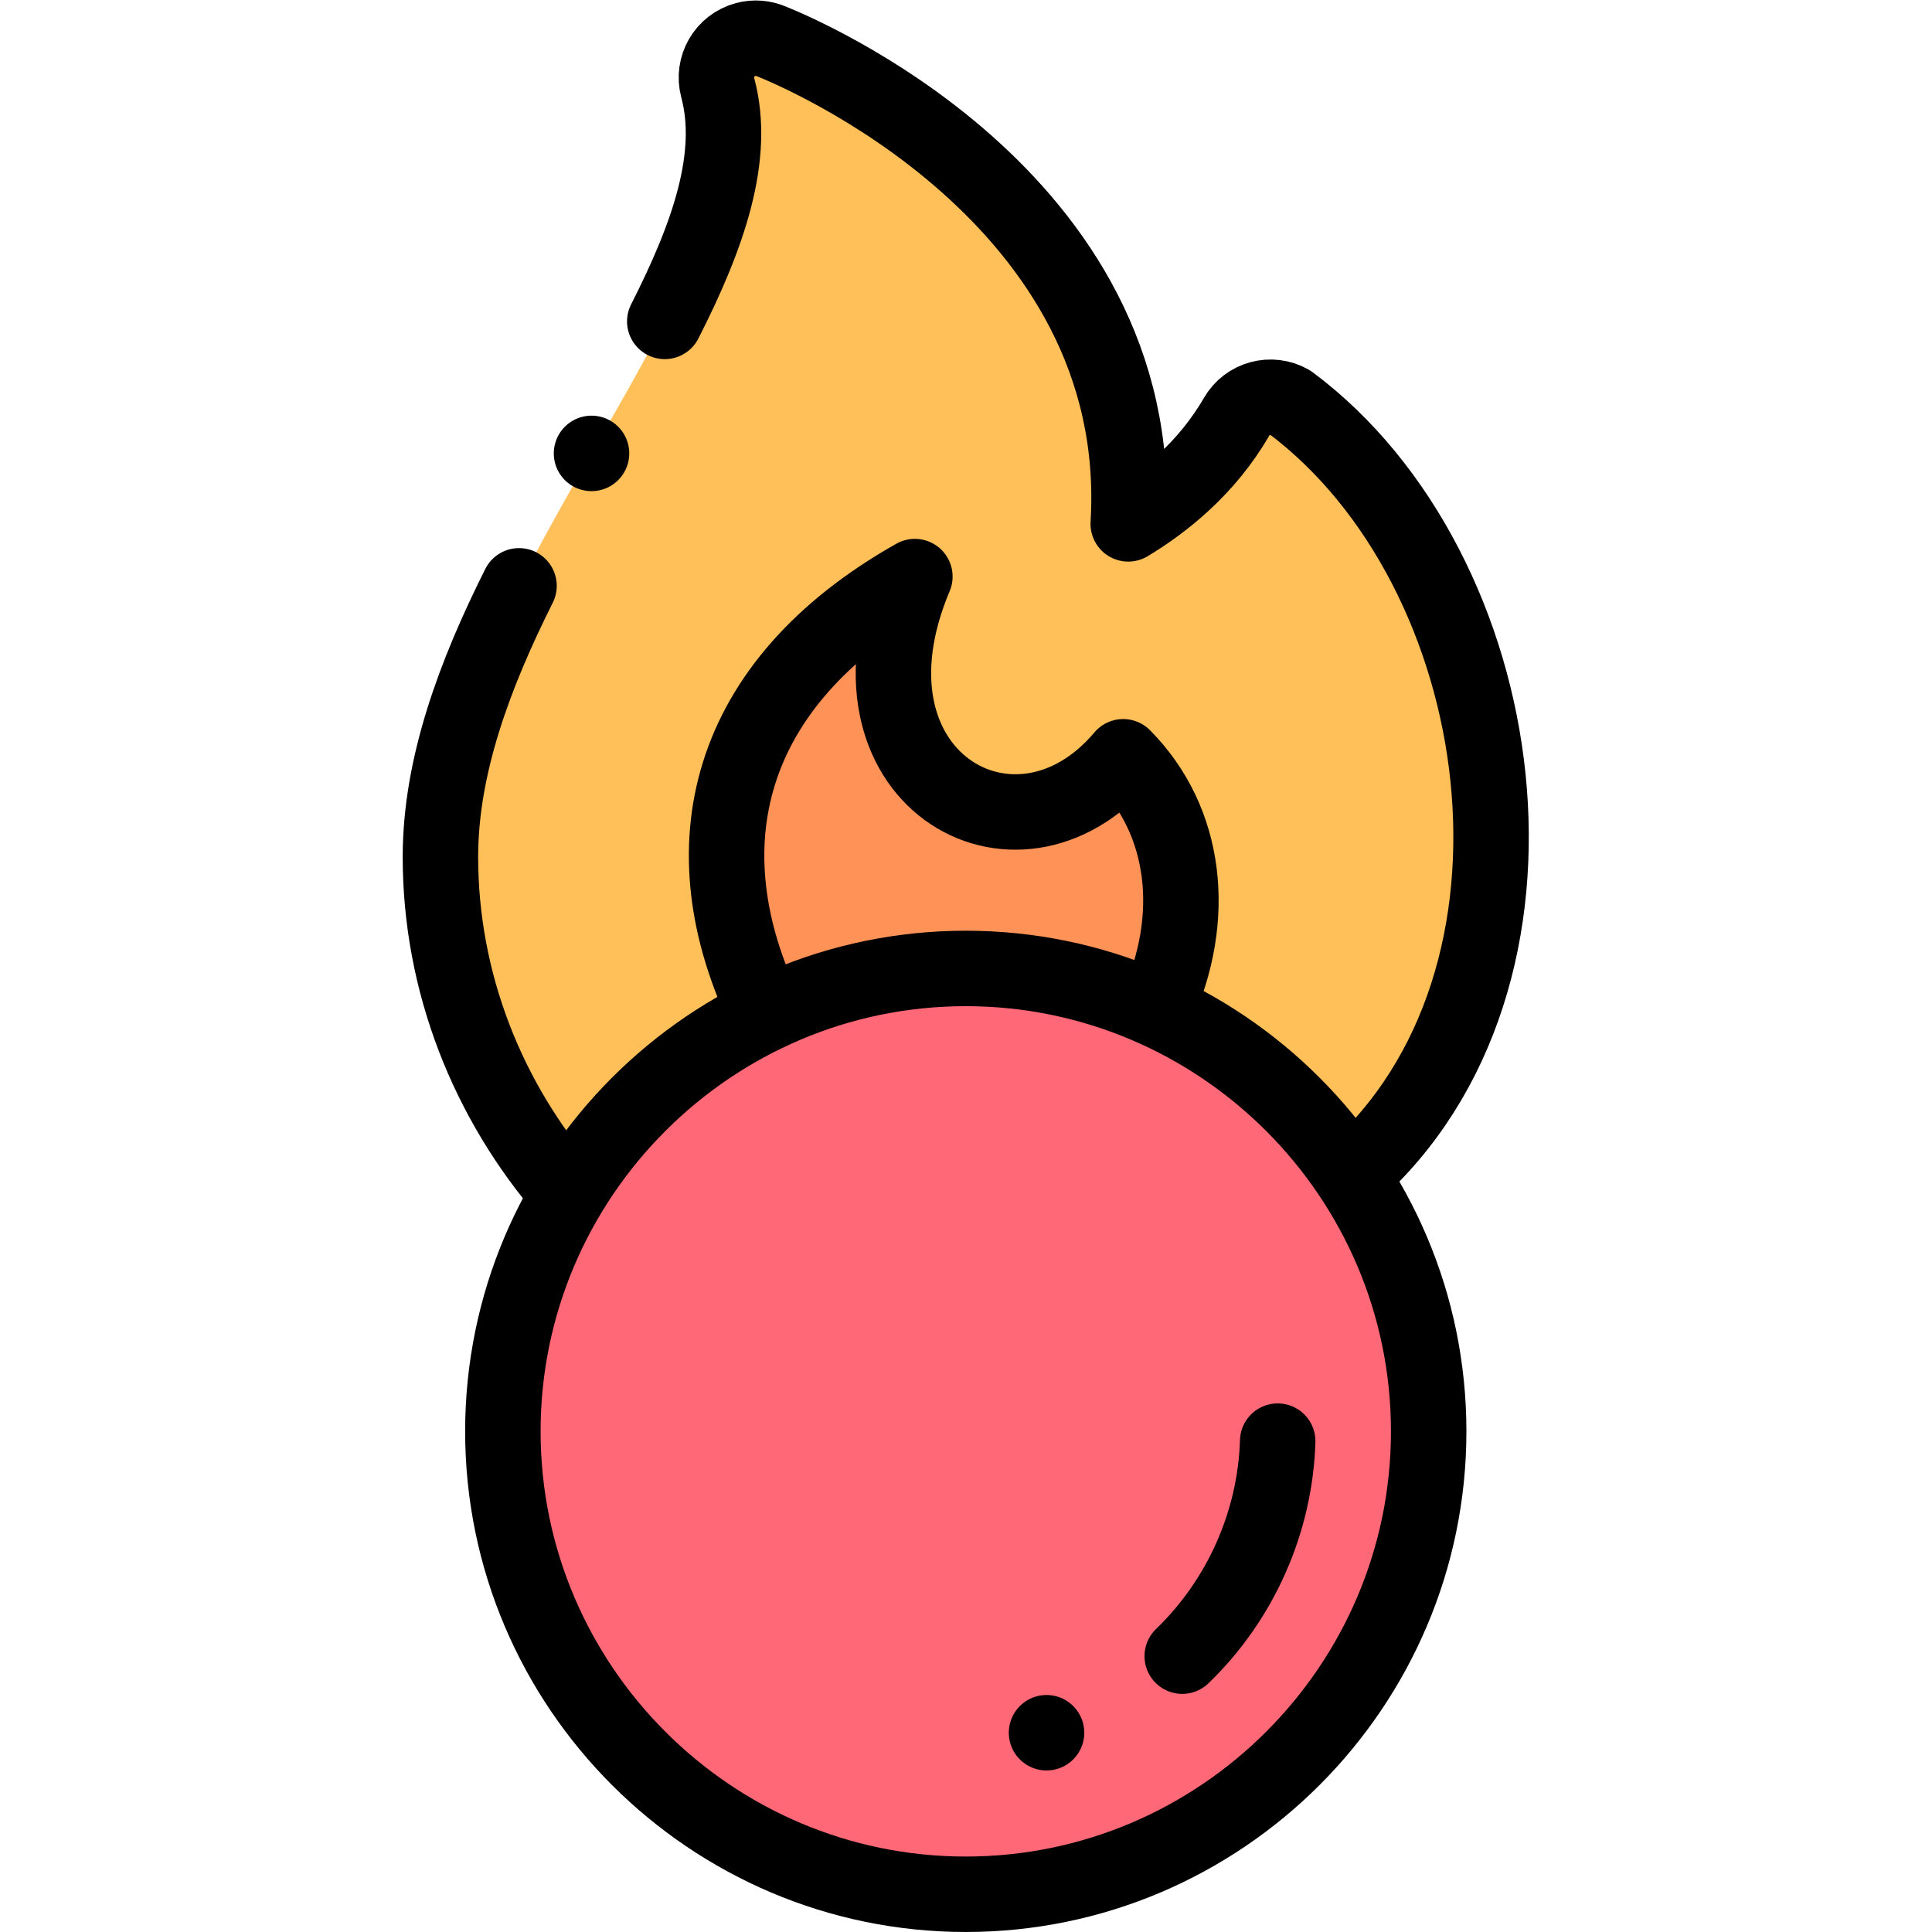 <?xml version="1.0" encoding="UTF-8" standalone="no"?> <svg xmlns="http://www.w3.org/2000/svg" xmlns:svg="http://www.w3.org/2000/svg" version="1.1" id="svg4920" xml:space="preserve" width="682.667" height="682.667" viewBox="0 0 682.667 682.667"><defs id="defs4924"><clipPath id="clipPath4934"><path d="M 0,512 H 512 V 0 H 0 Z" id="path4932"></path></clipPath></defs><g id="g4926" transform="matrix(1.333,0,0,-1.333,0,682.667)"><g id="g4928"><g id="g4930" clip-path="url(#clipPath4934)"><g id="g4936" transform="translate(203.061,243.434)"><path d="M 0,0 C -21.263,43.741 -11.073,87.356 39.452,115.856 17.044,62.782 66.155,34.259 94.674,68.094 c 16.82,-16.965 19.846,-42.592 8.707,-66.926 21.122,-9.536 39.061,-24.877 51.783,-43.99 58.992,52.089 42.985,160.677 -16.253,204.831 -4.984,2.864 -11.348,1.145 -14.212,-3.839 -7.865,-13.623 -19.32,-22.704 -28.688,-28.344 5.198,86.81 -88.344,125.406 -94.594,127.888 -2.081,0.897 -4.468,1.128 -6.827,0.498 -5.57,-1.489 -8.881,-7.212 -7.392,-12.783 14.042,-52.41 -73.511,-128.925 -73.511,-203.884 0,-33.068 12.381,-64.615 33.895,-89.336 C -40.063,-27.152 -21.816,-10.446 0,0" style="fill:#ffc059;fill-opacity:1;fill-rule:evenodd;stroke:none" id="path4938"></path></g><g id="g4940" transform="translate(242.514,359.29)"><path d="m 0,0 c -50.525,-28.5 -60.715,-72.115 -39.453,-115.854 16.028,7.678 33.983,11.978 52.943,11.978 17.978,0 35.053,-3.865 50.439,-10.812 11.138,24.334 8.113,49.96 -8.707,66.925 C 26.703,-81.598 -22.408,-53.074 0,0" style="fill:#ff9256;fill-opacity:1;fill-rule:evenodd;stroke:none" id="path4942"></path></g><g id="g4944" transform="translate(256.004,255.414)"><path d="m 0,0 c -18.96,0 -36.915,-4.3 -52.943,-11.978 -21.816,-10.449 -40.063,-27.155 -52.417,-47.793 -11.015,-18.402 -17.346,-39.929 -17.346,-62.935 0,-67.769 54.937,-122.706 122.706,-122.706 67.769,0 122.706,54.937 122.706,122.706 0,25.11 -7.542,48.459 -20.484,67.903 C 89.5,-35.689 71.561,-20.349 50.438,-10.813 35.053,-3.865 17.978,0 0,0" style="fill:#ff6977;fill-opacity:1;fill-rule:evenodd;stroke:none" id="path4946"></path></g><g id="g4948" transform="translate(203.061,243.434)"><path d="M 0,0 C -21.263,43.741 -11.073,87.356 39.452,115.856 17.044,62.782 66.155,34.259 94.674,68.094 111.494,51.129 114.52,25.502 103.381,1.168" style="fill:none;stroke:#000000;stroke-width:20;stroke-linecap:round;stroke-linejoin:round;stroke-miterlimit:22.926;stroke-dasharray:none;stroke-opacity:1" id="path4950"></path></g><g id="g4952" transform="translate(176.213,426.931)"><path d="m 0,0 c 11.611,22.817 18.9,43.814 14.047,61.932 -1.489,5.571 1.821,11.294 7.391,12.783 2.36,0.63 4.747,0.399 6.828,-0.498 6.25,-2.482 99.792,-41.078 94.593,-127.888 9.369,5.64 20.824,14.721 28.689,28.344 2.863,4.984 9.227,6.703 14.212,3.839 59.24,-44.155 75.246,-152.749 16.247,-204.836 m -207.571,-4.97 c -21.517,24.722 -33.901,56.272 -33.901,89.342 0,24.076 9.037,48.311 20.834,71.858" style="fill:none;stroke:#000000;stroke-width:20;stroke-linecap:round;stroke-linejoin:round;stroke-miterlimit:22.926;stroke-dasharray:none;stroke-opacity:1" id="path4954"></path></g><g id="g4956" transform="translate(256.004,10.003)"><path d="M 0,0 C 67.584,0 122.706,55.121 122.706,122.706 122.706,190.29 67.584,245.412 0,245.412 -67.584,245.412 -122.706,190.29 -122.706,122.706 -122.706,55.121 -67.584,0 0,0 Z" style="fill:none;stroke:#000000;stroke-width:20;stroke-linecap:round;stroke-linejoin:round;stroke-miterlimit:22.926;stroke-dasharray:none;stroke-opacity:1" id="path4958"></path></g><g id="g4960" transform="translate(338.685,130.116)"><path d="M 0,0 C -0.654,-21.482 -9.845,-42.099 -25.3,-56.996" style="fill:none;stroke:#000000;stroke-width:20;stroke-linecap:round;stroke-linejoin:round;stroke-miterlimit:22.926;stroke-dasharray:none;stroke-opacity:1" id="path4962"></path></g><g id="g4964" transform="translate(156.801,391.945)"><path d="M 0,0 -0.004,-0.007" style="fill:none;stroke:#000000;stroke-width:20;stroke-linecap:round;stroke-linejoin:round;stroke-miterlimit:2.613;stroke-dasharray:none;stroke-opacity:1" id="path4966"></path></g><g id="g4968" transform="translate(277.41,52.82)"><path d="M 0,0 0.007,0.002" style="fill:none;stroke:#000000;stroke-width:20;stroke-linecap:round;stroke-linejoin:round;stroke-miterlimit:2.613;stroke-dasharray:none;stroke-opacity:1" id="path4970"></path></g></g></g></g></svg> 